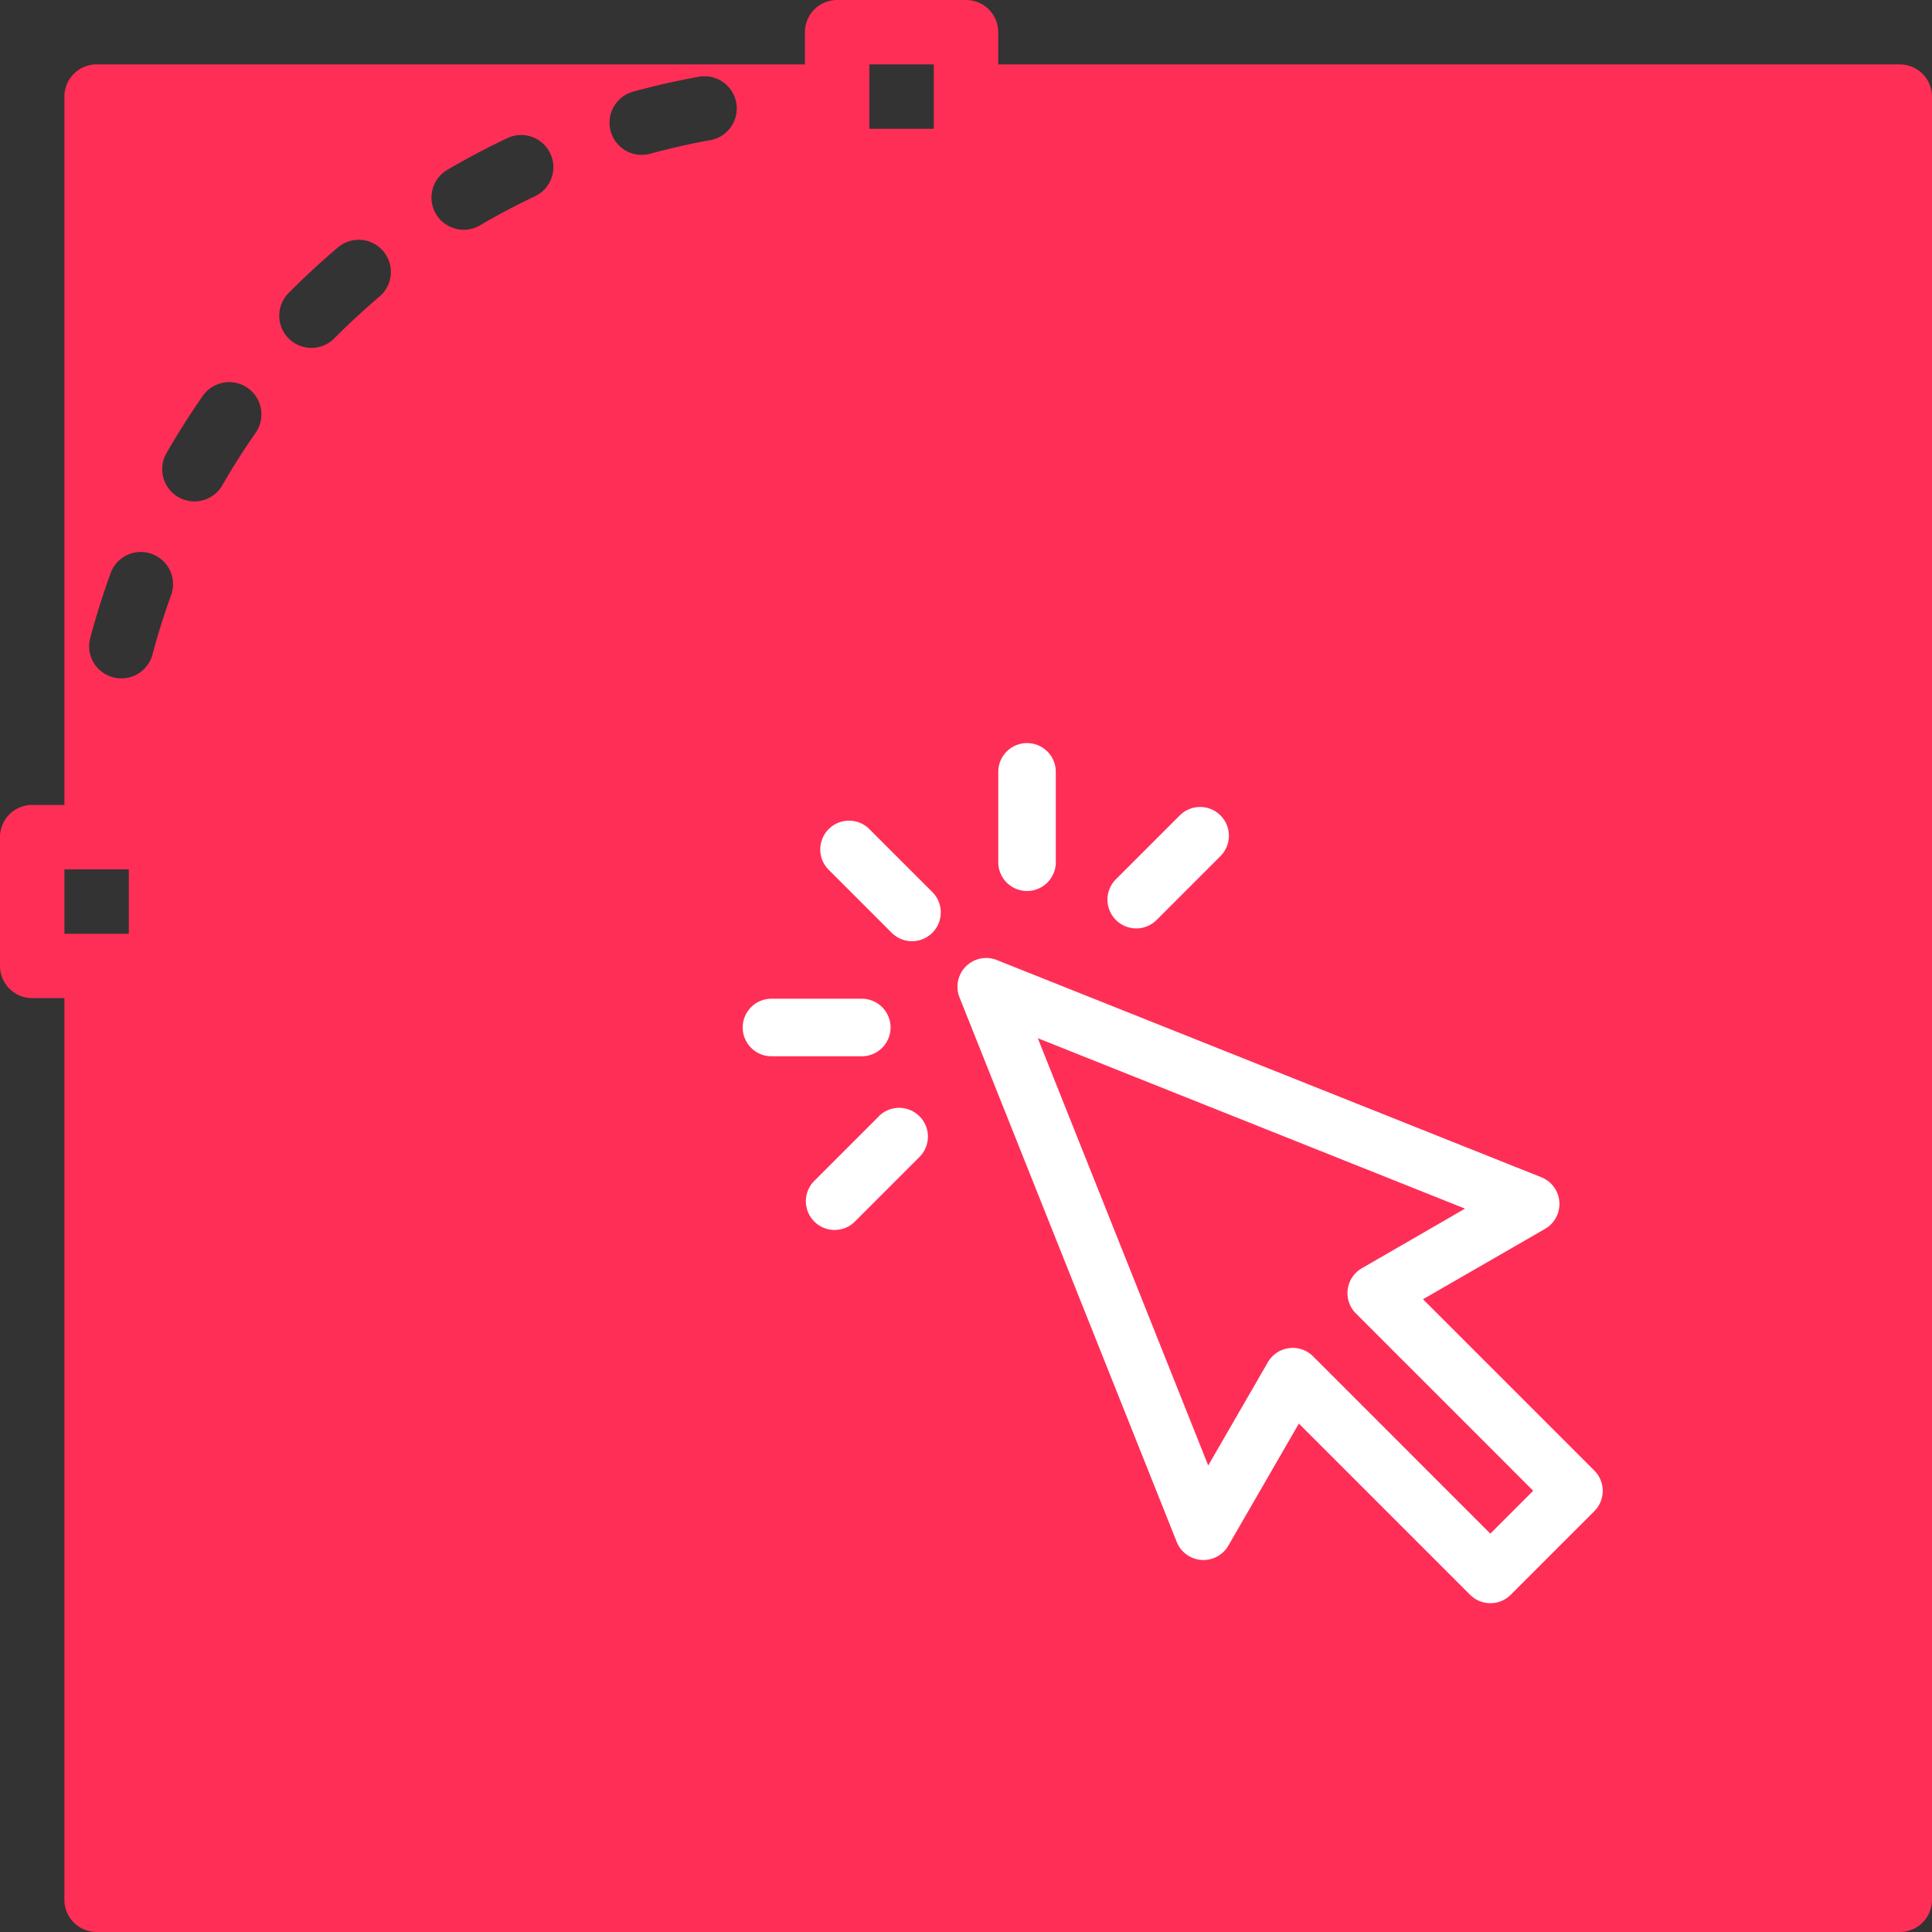 <svg id="Сгруппировать_2152" data-name="Сгруппировать 2152" xmlns="http://www.w3.org/2000/svg" width="75.606" height="75.606" viewBox="0 0 75.606 75.606">
  <rect x="0" y="0" width="75.606" height="75.606" fill="#333333" stroke="none"/>
  <g id="_001-vector" data-name="001-vector">
    <path id="Контур_2500" data-name="Контур 2500" d="M142.977,198.017l6.091-4.363a1.254,1.254,0,0,1,.947-.217l6.738,1.165L146.665,182.34Zm0,0" transform="translate(-110.74 -144.29)" fill="#ff2e57"/>
    <path id="Контур_2501" data-name="Контур 2501" d="M74.346,2.52H39.064V1.26A1.26,1.26,0,0,0,37.8,0h-5.04A1.26,1.26,0,0,0,31.5,1.26V2.52H3.781a1.26,1.26,0,0,0-1.26,1.26V31.5H1.261A1.26,1.26,0,0,0,0,32.763V37.8a1.26,1.26,0,0,0,1.26,1.26H2.52V74.346a1.26,1.26,0,0,0,1.26,1.26H74.346a1.26,1.26,0,0,0,1.26-1.26V3.781a1.26,1.26,0,0,0-1.26-1.26Zm-40.323,0h2.52V5.04h-2.52Zm-9.24,1.065c.84-.231,1.7-.425,2.565-.581a1.26,1.26,0,0,1,.447,2.481c-.787.141-1.578.321-2.348.532a1.324,1.324,0,0,1-.333.044,1.26,1.26,0,0,1-.331-2.476ZM17.532,6.631c.755-.441,1.536-.853,2.323-1.226a1.26,1.26,0,0,1,1.08,2.277c-.722.341-1.439.72-2.133,1.125a1.26,1.26,0,1,1-1.27-2.176Zm-14,18.335c.224-.842.489-1.686.786-2.509a1.26,1.26,0,1,1,2.37.855c-.273.756-.516,1.53-.721,2.3a1.259,1.259,0,0,1-1.216.936,1.316,1.316,0,0,1-.325-.042,1.258,1.258,0,0,1-.895-1.541ZM2.521,34.023h2.52v2.52H2.521Zm7.492-17.1c-.456.654-.891,1.337-1.292,2.032a1.261,1.261,0,1,1-2.185-1.257c.437-.76.911-1.506,1.41-2.22a1.261,1.261,0,0,1,2.066,1.446Zm4.86-5.336c-.615.522-1.211,1.072-1.773,1.637a1.26,1.26,0,1,1-1.786-1.777c.611-.614,1.26-1.215,1.93-1.782a1.26,1.26,0,0,1,1.63,1.921Z" transform="translate(0 0)" fill="#ff2e57"/>
  </g>
  <g id="cursor" transform="translate(29.064 29.08)">
    <path id="Контур_2521" data-name="Контур 2521" d="M99.123,94.254l-6.7-6.7L97.2,84.8a1.126,1.126,0,0,0-.146-2.02l-21.307-8.5a1.125,1.125,0,0,0-1.462,1.462l8.5,21.309a1.126,1.126,0,0,0,2.02.146l2.76-4.778,6.7,6.7a1.125,1.125,0,0,0,1.591,0l3.268-3.268A1.125,1.125,0,0,0,99.123,94.254Zm-4.064,2.473-6.938-6.939a1.125,1.125,0,0,0-1.77.233L84.018,94.06,77.349,77.339l16.72,6.669L90.03,86.341a1.125,1.125,0,0,0-.233,1.77l6.939,6.939Z" transform="translate(-65.8 -65.79)" fill="#fff"/>
    <path id="Контур_2522" data-name="Контур 2522" d="M28.575,26.974a1.126,1.126,0,0,0-1.592,1.592l2.5,2.5a1.126,1.126,0,0,0,1.592-1.592Z" transform="translate(-23.635 -23.626)" fill="#fff"/>
    <path id="Контур_2523" data-name="Контур 2523" d="M5.8,89.409a1.126,1.126,0,0,0-1.126-1.125H1.139a1.125,1.125,0,1,0,0,2.251H4.675A1.126,1.126,0,0,0,5.8,89.409Z" transform="translate(-0.013 -78.28)" fill="#fff"/>
    <path id="Контур_2524" data-name="Контур 2524" d="M24.913,126.291l-2.5,2.5A1.125,1.125,0,1,0,24,130.384l2.5-2.5a1.125,1.125,0,0,0-1.592-1.592Z" transform="translate(-19.581 -111.688)" fill="#fff"/>
    <path id="Контур_2525" data-name="Контур 2525" d="M89.416,5.788a1.126,1.126,0,0,0,1.125-1.126V1.125a1.125,1.125,0,1,0-2.251,0V4.662A1.125,1.125,0,0,0,89.416,5.788Z" transform="translate(-78.288)" fill="#fff"/>
    <path id="Контур_2526" data-name="Контур 2526" d="M127.087,26.824a1.121,1.121,0,0,0,.8-.33l2.5-2.5a1.125,1.125,0,0,0-1.592-1.592l-2.5,2.5a1.125,1.125,0,0,0,.8,1.921Z" transform="translate(-111.69 -19.572)" fill="#fff"/>
  </g>
</svg>
